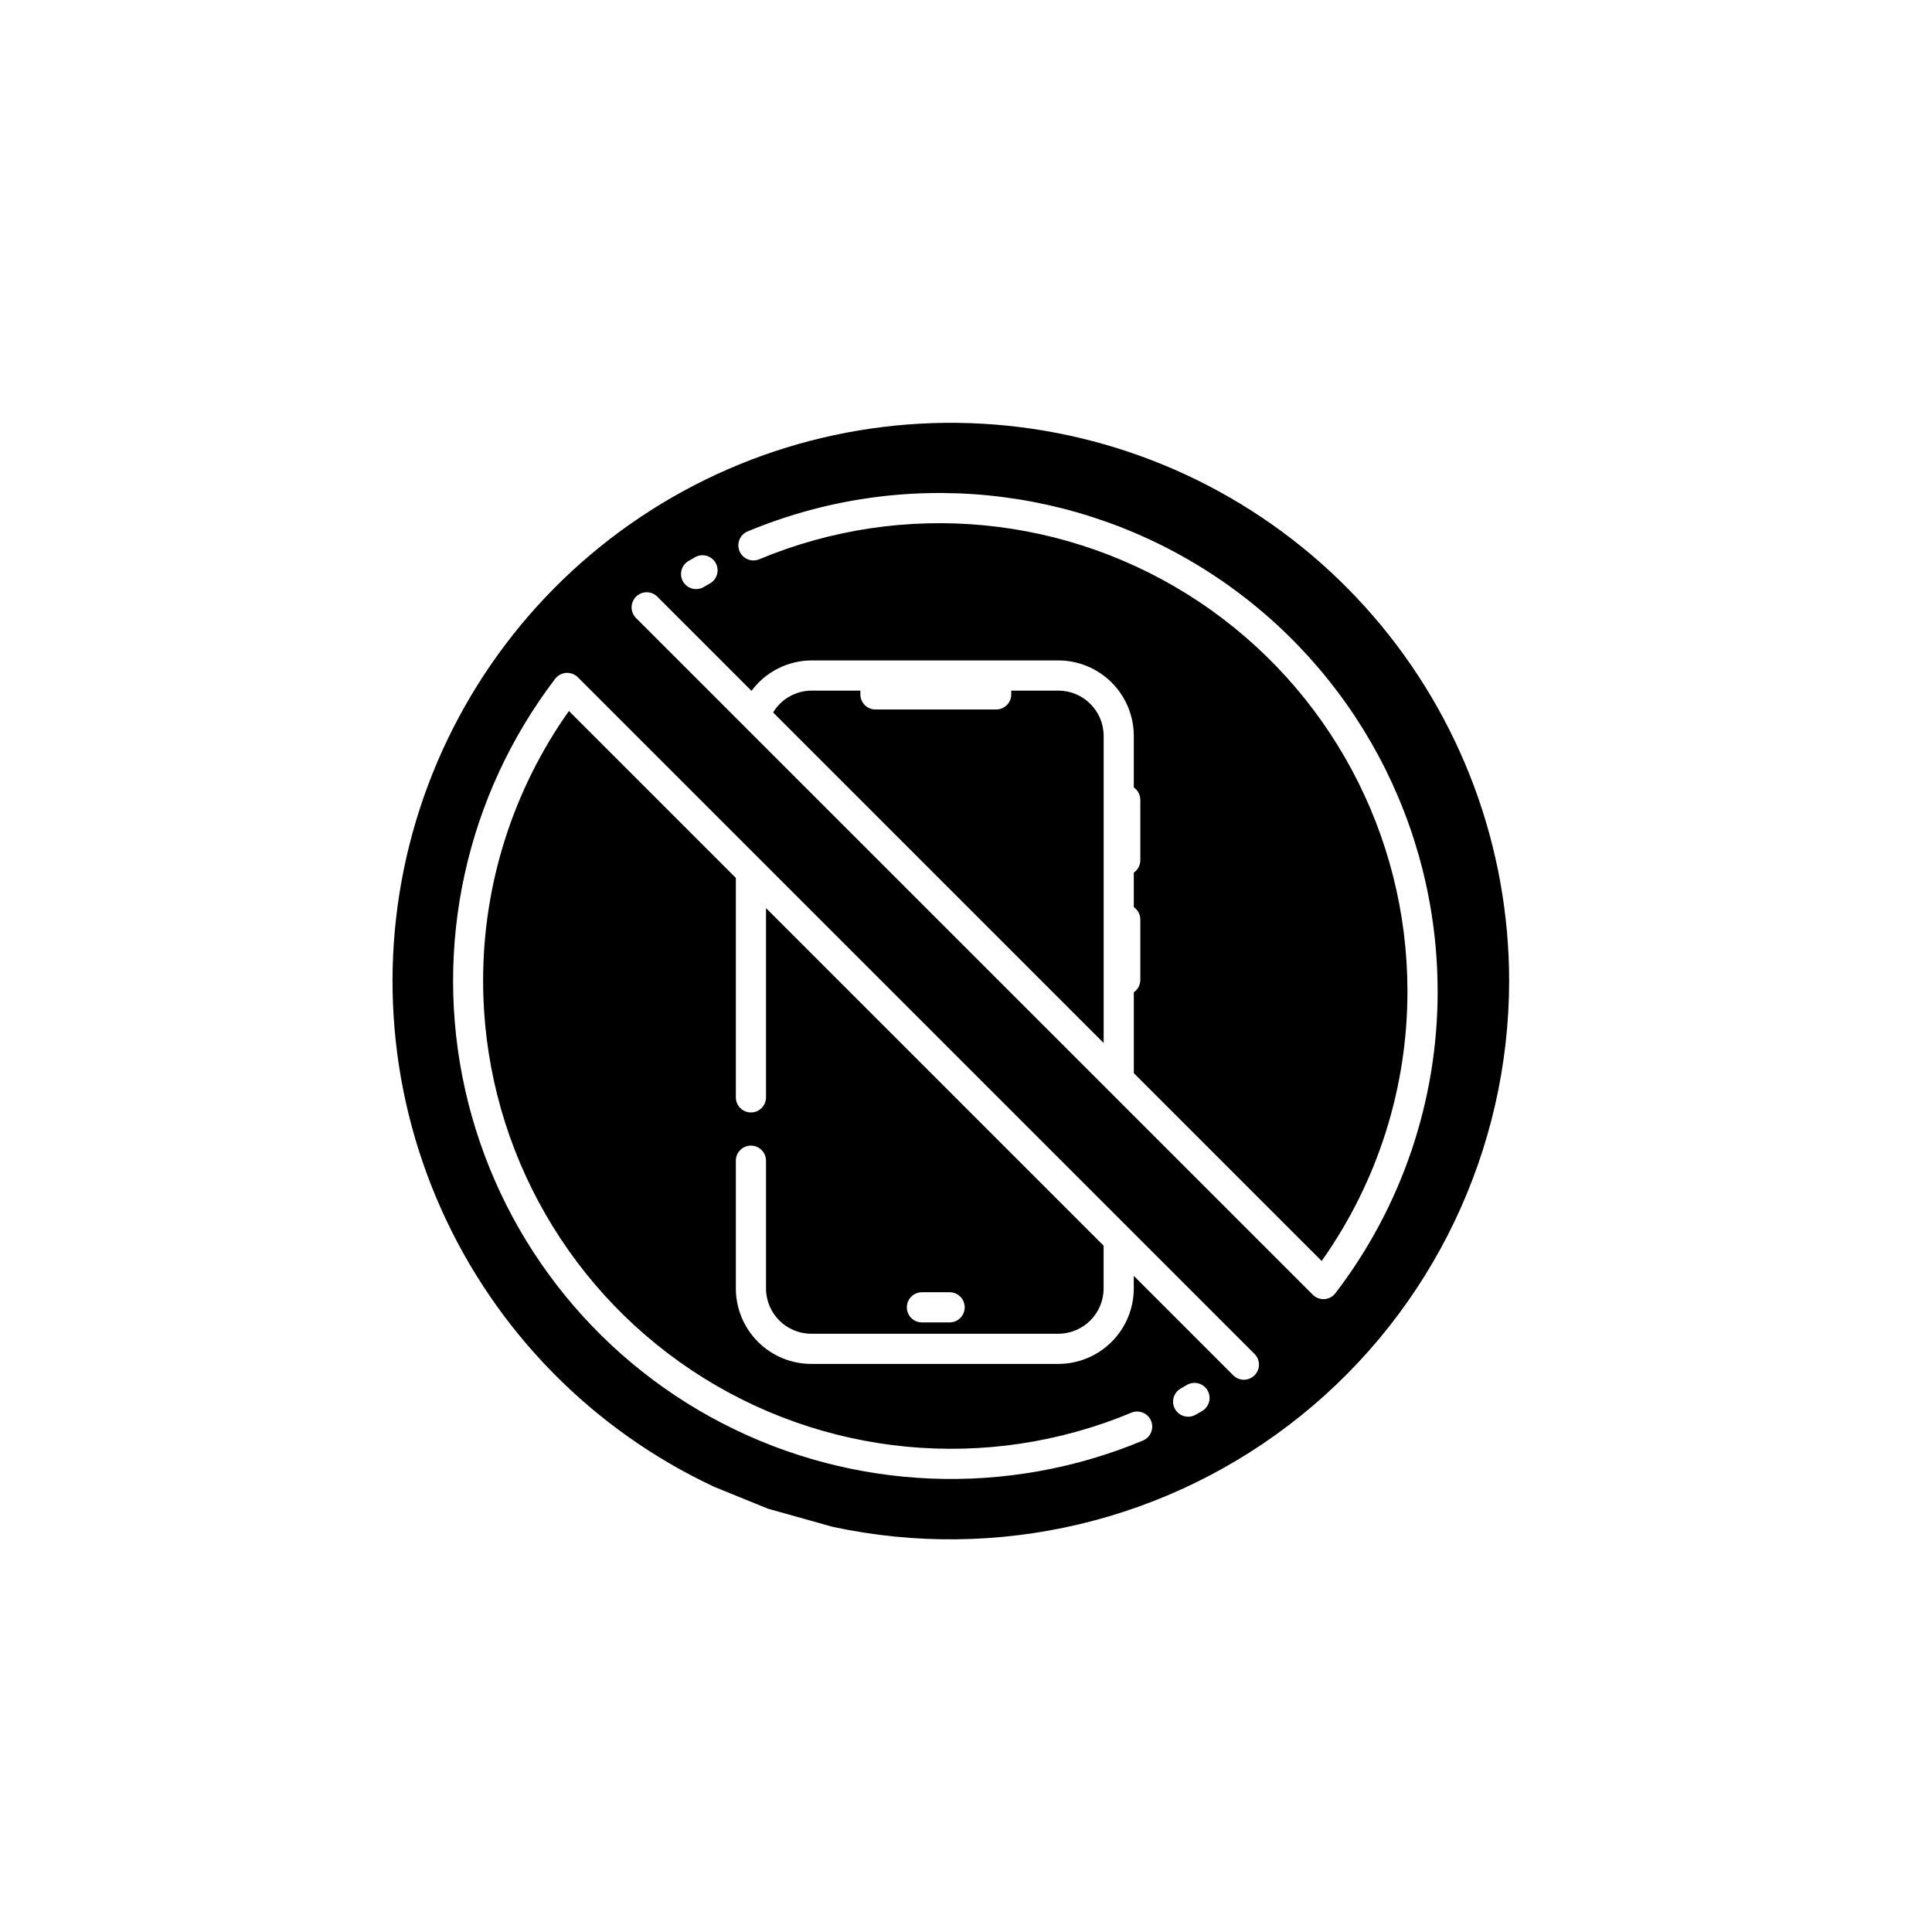 <?xml version="1.0" encoding="UTF-8"?>
<!-- Uploaded to: ICON Repo, www.iconrepo.com, Generator: ICON Repo Mixer Tools -->
<svg fill="#000000" width="800px" height="800px" version="1.1" viewBox="144 144 512 512" xmlns="http://www.w3.org/2000/svg">
 <path d="m436.48 339.02v81.383l-87.594-87.594c2.141-3.559 5.973-5.75 10.125-5.785h13l-0.008 0.984c-0.004 1.062 0.418 2.082 1.168 2.836s1.77 1.176 2.832 1.176h31.988c1.059 0 2.078-0.418 2.828-1.168s1.172-1.77 1.168-2.828v-1h12.496c6.621 0.008 11.988 5.371 11.996 11.996zm107.46 64.973c-0.051 44.738-20.316 87.059-55.145 115.14-34.828 28.082-80.48 38.914-124.21 29.473l-16.43-4.606c-0.23-0.074-0.449-0.137-0.664-0.184l0.004-0.004-14.242-5.797c-32.164-15.055-57.84-41.176-72.336-73.594-14.5-32.418-16.855-68.969-6.641-102.98 10.219-34.008 32.328-63.211 62.289-82.27 29.965-19.062 65.785-26.711 100.92-21.547 35.133 5.16 67.242 22.789 90.457 49.66 23.215 26.871 35.992 61.199 35.996 96.711zm-218.91-105.85c1.121 1.906 3.57 2.539 5.473 1.422l1.633-0.941c0.926-0.52 1.605-1.391 1.887-2.418 0.285-1.023 0.148-2.117-0.379-3.043-0.527-0.922-1.398-1.598-2.426-1.879-1.023-0.277-2.117-0.137-3.039 0.391l-1.727 0.996c-1.902 1.121-2.539 3.57-1.422 5.473zm138.97 214.31c-0.535-0.914-1.414-1.578-2.441-1.848-1.027-0.266-2.117-0.113-3.031 0.426l-1.617 0.934c-1.586 0.891-2.371 2.738-1.906 4.5 0.461 1.758 2.051 2.984 3.871 2.981 0.684 0 1.359-0.176 1.957-0.516l1.75-1.004c1.898-1.121 2.535-3.57 1.418-5.473zm12.5-9.613-179.36-179.36c-0.824-0.805-1.945-1.227-3.094-1.164-1.148 0.078-2.211 0.648-2.91 1.562-23.668 31.016-32.402 70.914-23.855 108.98 8.547 38.07 33.496 70.406 68.148 88.332 34.656 17.922 75.461 19.598 111.47 4.57 2.039-0.852 3-3.191 2.148-5.231-0.852-2.039-3.195-3-5.234-2.148-38.266 15.969-81.984 11.754-116.5-11.23s-55.258-61.695-55.281-103.16c-0.035-25.637 7.914-50.652 22.738-71.57l44.238 44.238v58.152c0 2.211 1.789 4 3.996 4s4-1.789 4-4v-50.156l89.48 89.48-0.016 0.078v11.246c-0.008 6.625-5.375 11.988-11.996 11.996h-65.473c-6.625-0.008-11.988-5.371-11.996-11.996v-33.859c0-2.211-1.793-4-4-4s-3.996 1.789-3.996 4v33.863-0.004c0.004 5.301 2.113 10.383 5.859 14.133 3.75 3.746 8.832 5.856 14.133 5.859h65.477-0.004c5.301-0.004 10.383-2.113 14.129-5.859 3.75-3.75 5.859-8.832 5.863-14.133v-3.344l26.379 26.379c1.566 1.535 4.074 1.523 5.625-0.027 1.551-1.551 1.562-4.059 0.027-5.625zm-88.176-8.387h7.332c2.207 0 4-1.789 4-3.996 0-2.207-1.793-4-4-4h-7.332c-2.211 0-4 1.793-4 4 0 2.207 1.789 3.996 4 3.996zm136.66-87.848c-0.027-44.141-22.105-85.348-58.848-109.82-36.738-24.465-83.273-28.949-124.01-11.953-0.977 0.406-1.754 1.188-2.156 2.172-0.402 0.98-0.398 2.082 0.008 3.059 0.855 2.039 3.195 3 5.234 2.148 38.27-15.965 81.984-11.75 116.5 11.23 34.512 22.984 55.258 61.695 55.277 103.16 0.043 25.641-7.906 50.656-22.734 71.57l-49.781-49.781v-21.426h-0.004c1.082-0.746 1.727-1.977 1.727-3.293v-15.992c0-1.316-0.645-2.547-1.727-3.293v-9.129c1.082-0.746 1.727-1.977 1.727-3.293v-15.992c0-1.316-0.645-2.547-1.727-3.293v-13.668c-0.004-5.301-2.113-10.383-5.859-14.133-3.75-3.746-8.832-5.856-14.133-5.863h-65.473c-6.254 0.051-12.125 3.035-15.848 8.062l-24.98-24.98c-1.562-1.535-4.074-1.52-5.625 0.027-1.547 1.551-1.562 4.062-0.027 5.625l179.38 179.37c0.75 0.746 1.762 1.164 2.816 1.164l0.27-0.008c1.148-0.078 2.207-0.648 2.906-1.562 17.613-22.988 27.141-51.152 27.098-80.113z"/>
</svg>
